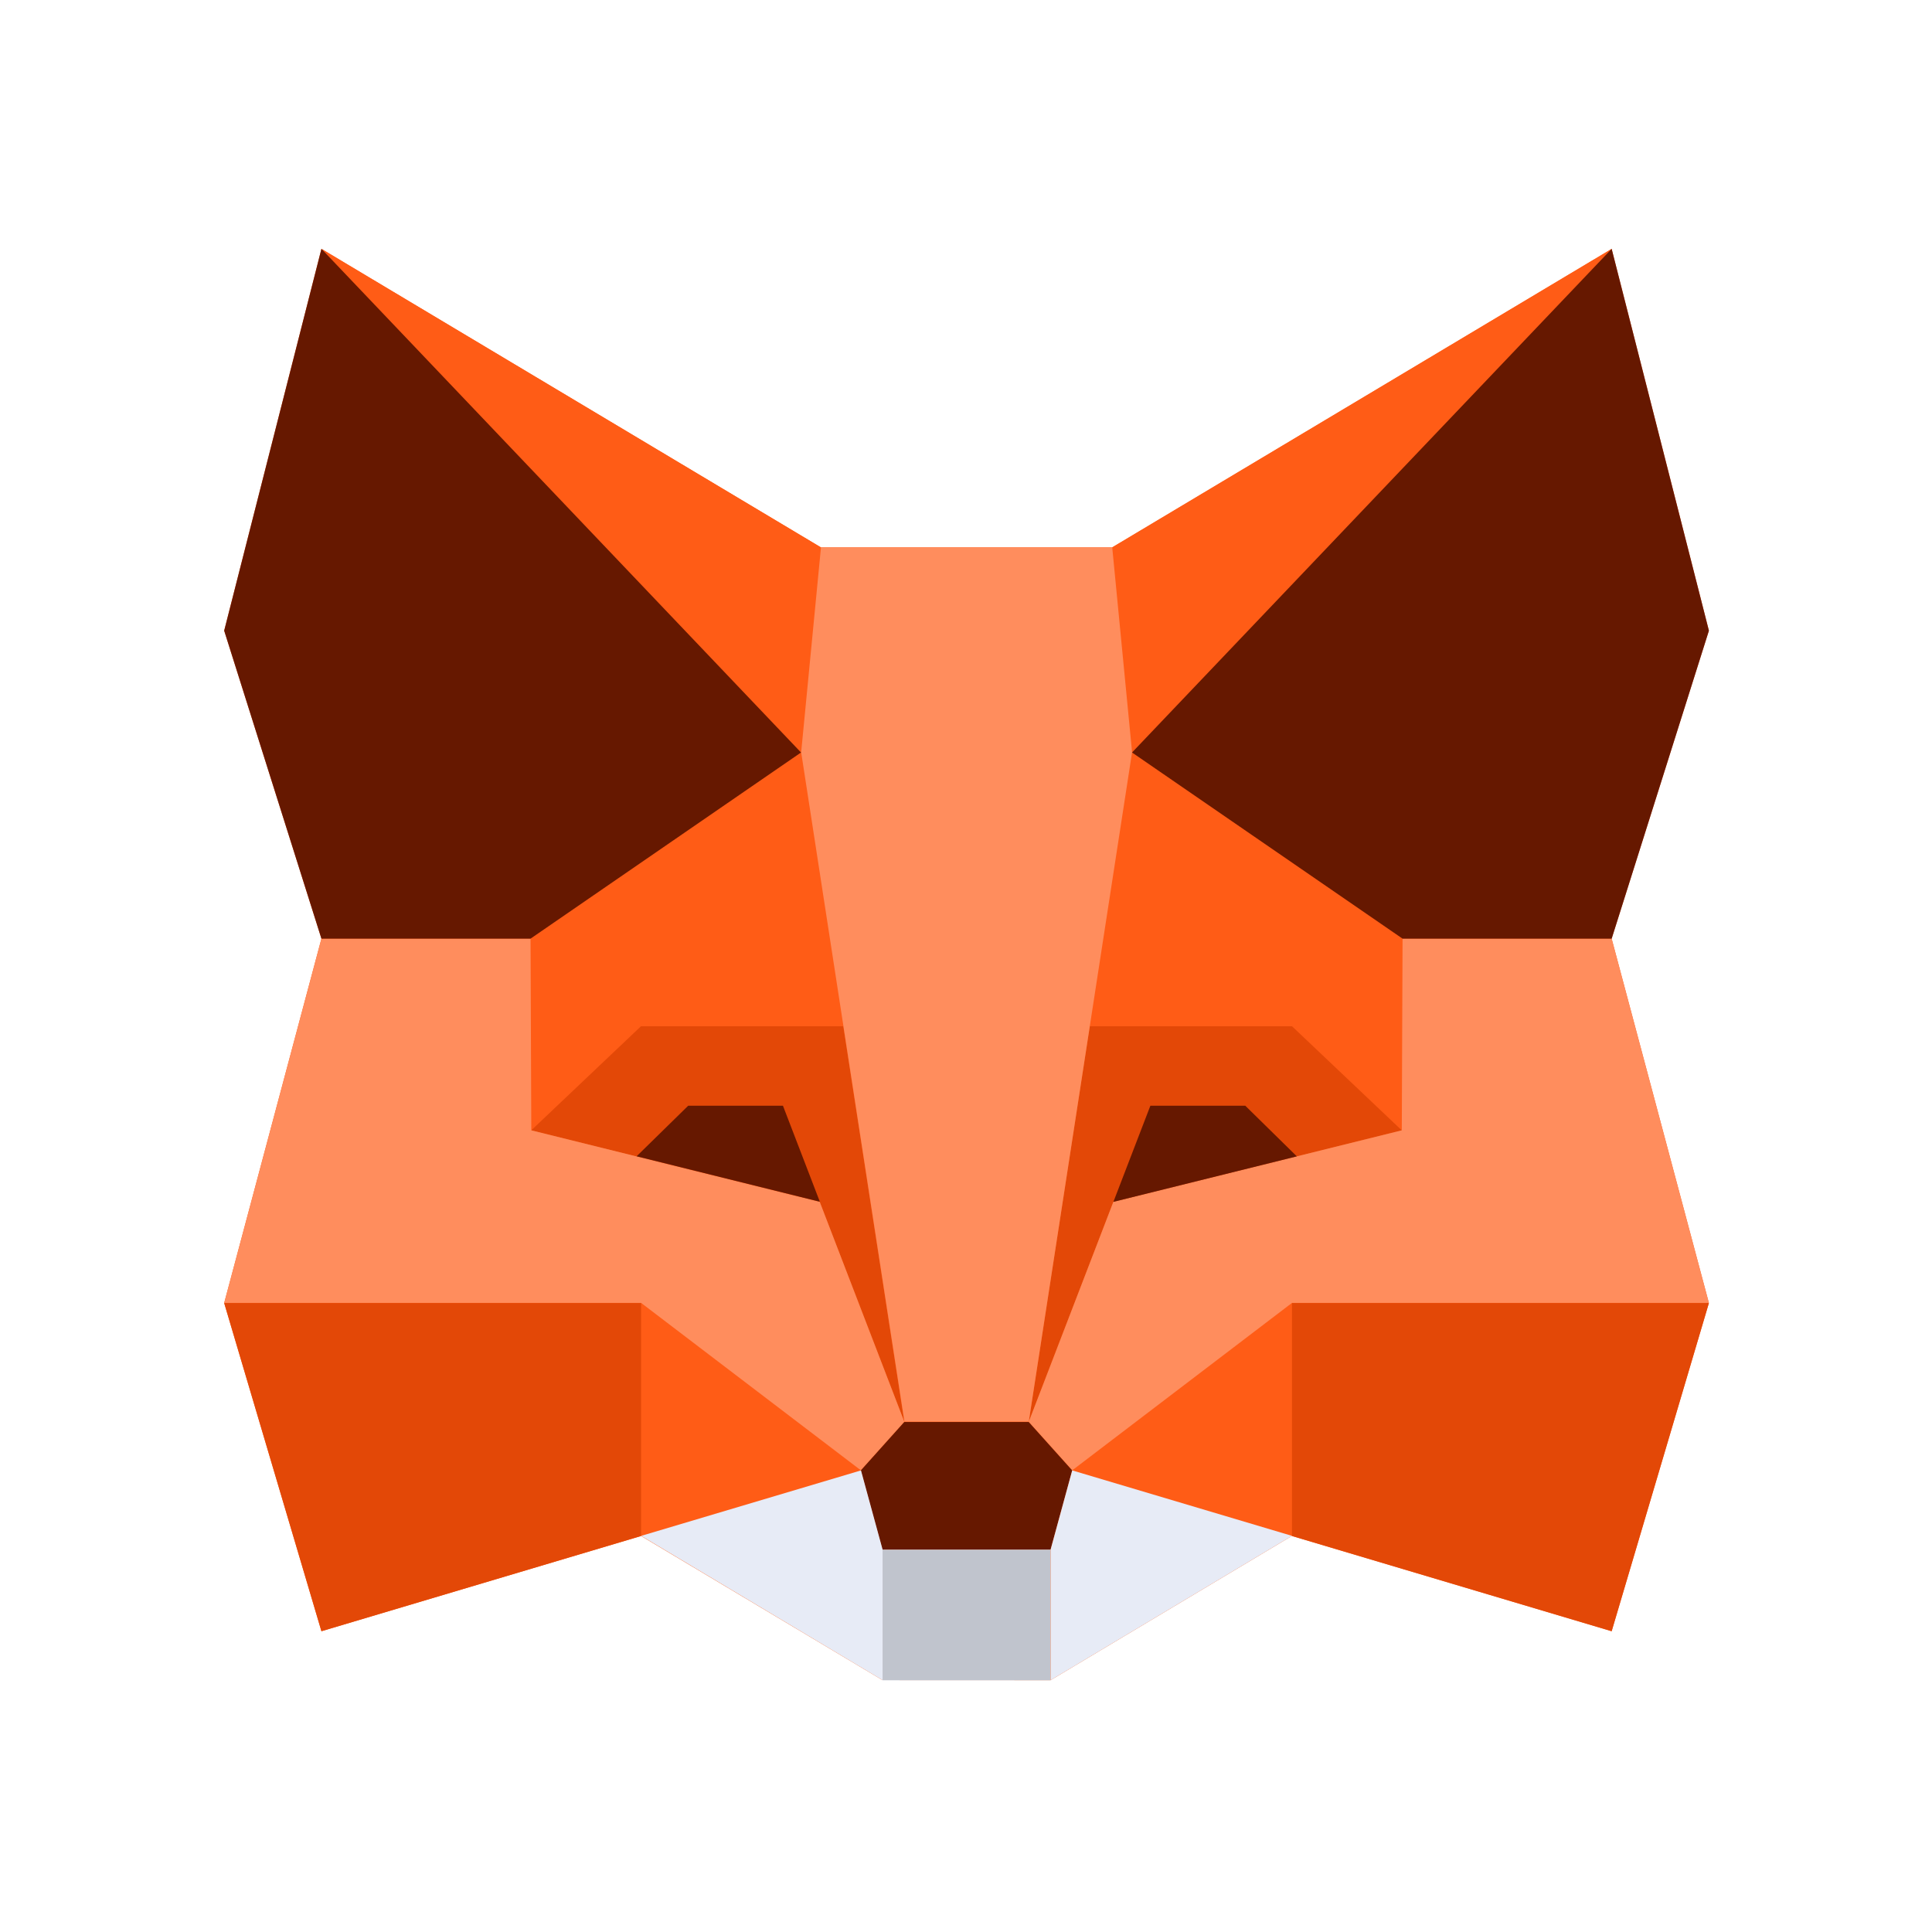 <svg width="51" height="51" fill="none" xmlns="http://www.w3.org/2000/svg"><g clip-path="url(#clip0_25426_65348)"><mask id="a" style="mask-type:luminance" maskUnits="userSpaceOnUse" x="0" y="0" width="51" height="51"><path d="M50.5.528H.5v50h50v-50z" fill="#fff"/></mask><g mask="url(#a)"><path d="M42.543 43.06l-8.442-2.514-6.366 3.806-4.442-.002-6.37-3.803-8.438 2.513-2.567-8.665 2.567-9.617-2.567-8.13L8.485 6.57l13.185 7.878h7.688L42.543 6.57l2.567 10.078-2.567 8.13 2.567 9.617-2.567 8.665z" fill="#FF5C16"/><path d="M8.488 6.57l13.186 7.883-.525 5.41L8.49 6.57zM16.926 34.398l5.801 4.42-5.801 1.728v-6.148zM22.264 27.092l-1.115-7.225-7.138 4.913-.003-.002v.004l.022 5.057 2.894-2.747h5.34zM42.545 6.57l-13.186 7.883.523 5.41L42.545 6.57zM34.106 34.398l-5.801 4.42 5.801 1.728v-6.148zM37.02 24.782v-.004l-.002.002-7.137-4.913-1.115 7.225h5.337L37 29.84l.02-5.057z" fill="#FF5C16"/><path d="M16.923 40.546L8.485 43.06l-2.567-8.662h11.005v6.148zM22.26 27.09l1.611 10.446-2.234-5.808-7.614-1.889 2.897-2.748H22.259zM34.105 40.546l8.439 2.514 2.567-8.662H34.105v6.148zM28.768 27.09l-1.612 10.446 2.234-5.808 7.614-1.889-2.898-2.748h-5.338z" fill="#E34807"/><path d="M5.918 34.395l2.567-9.617h5.52l.02 5.06 7.614 1.888 2.234 5.808-1.148 1.279-5.802-4.42H5.918v.002zM45.111 34.395l-2.567-9.617h-5.52l-.02 5.06-7.614 1.888-2.234 5.808 1.148 1.279 5.802-4.42h11.005v.002zM29.358 14.448H21.672l-.523 5.41 2.726 17.67h3.282l2.727-17.67-.524-5.41z" fill="#FF8D5D"/><path d="M8.485 6.57L5.918 16.648l2.567 8.13h5.52l7.14-4.914L8.486 6.57zM20.667 29.188h-2.5l-1.362 1.335 4.837 1.2-.975-2.537v.002zM42.544 6.57l2.567 10.078-2.567 8.13h-5.52l-7.141-4.914L42.543 6.57zM30.368 29.188h2.504l1.361 1.337-4.842 1.201.977-2.54v.002zM27.733 40.905l.57-2.089-1.148-1.279h-3.284l-1.148 1.28.57 2.088" fill="#661800"/><path d="M27.733 40.905v3.45h-4.44v-3.45h4.44z" fill="#C0C4CD"/><path d="M16.926 40.543l6.372 3.81v-3.45l-.57-2.088-5.802 1.728zM34.106 40.543l-6.372 3.81v-3.45l.57-2.088 5.802 1.728z" fill="#E7EBF6"/></g></g><defs><clipPath id="clip0_25426_65348"><path fill="#fff" transform="translate(.5 .528)" d="M0 0h50v50H0z"/></clipPath></defs></svg>